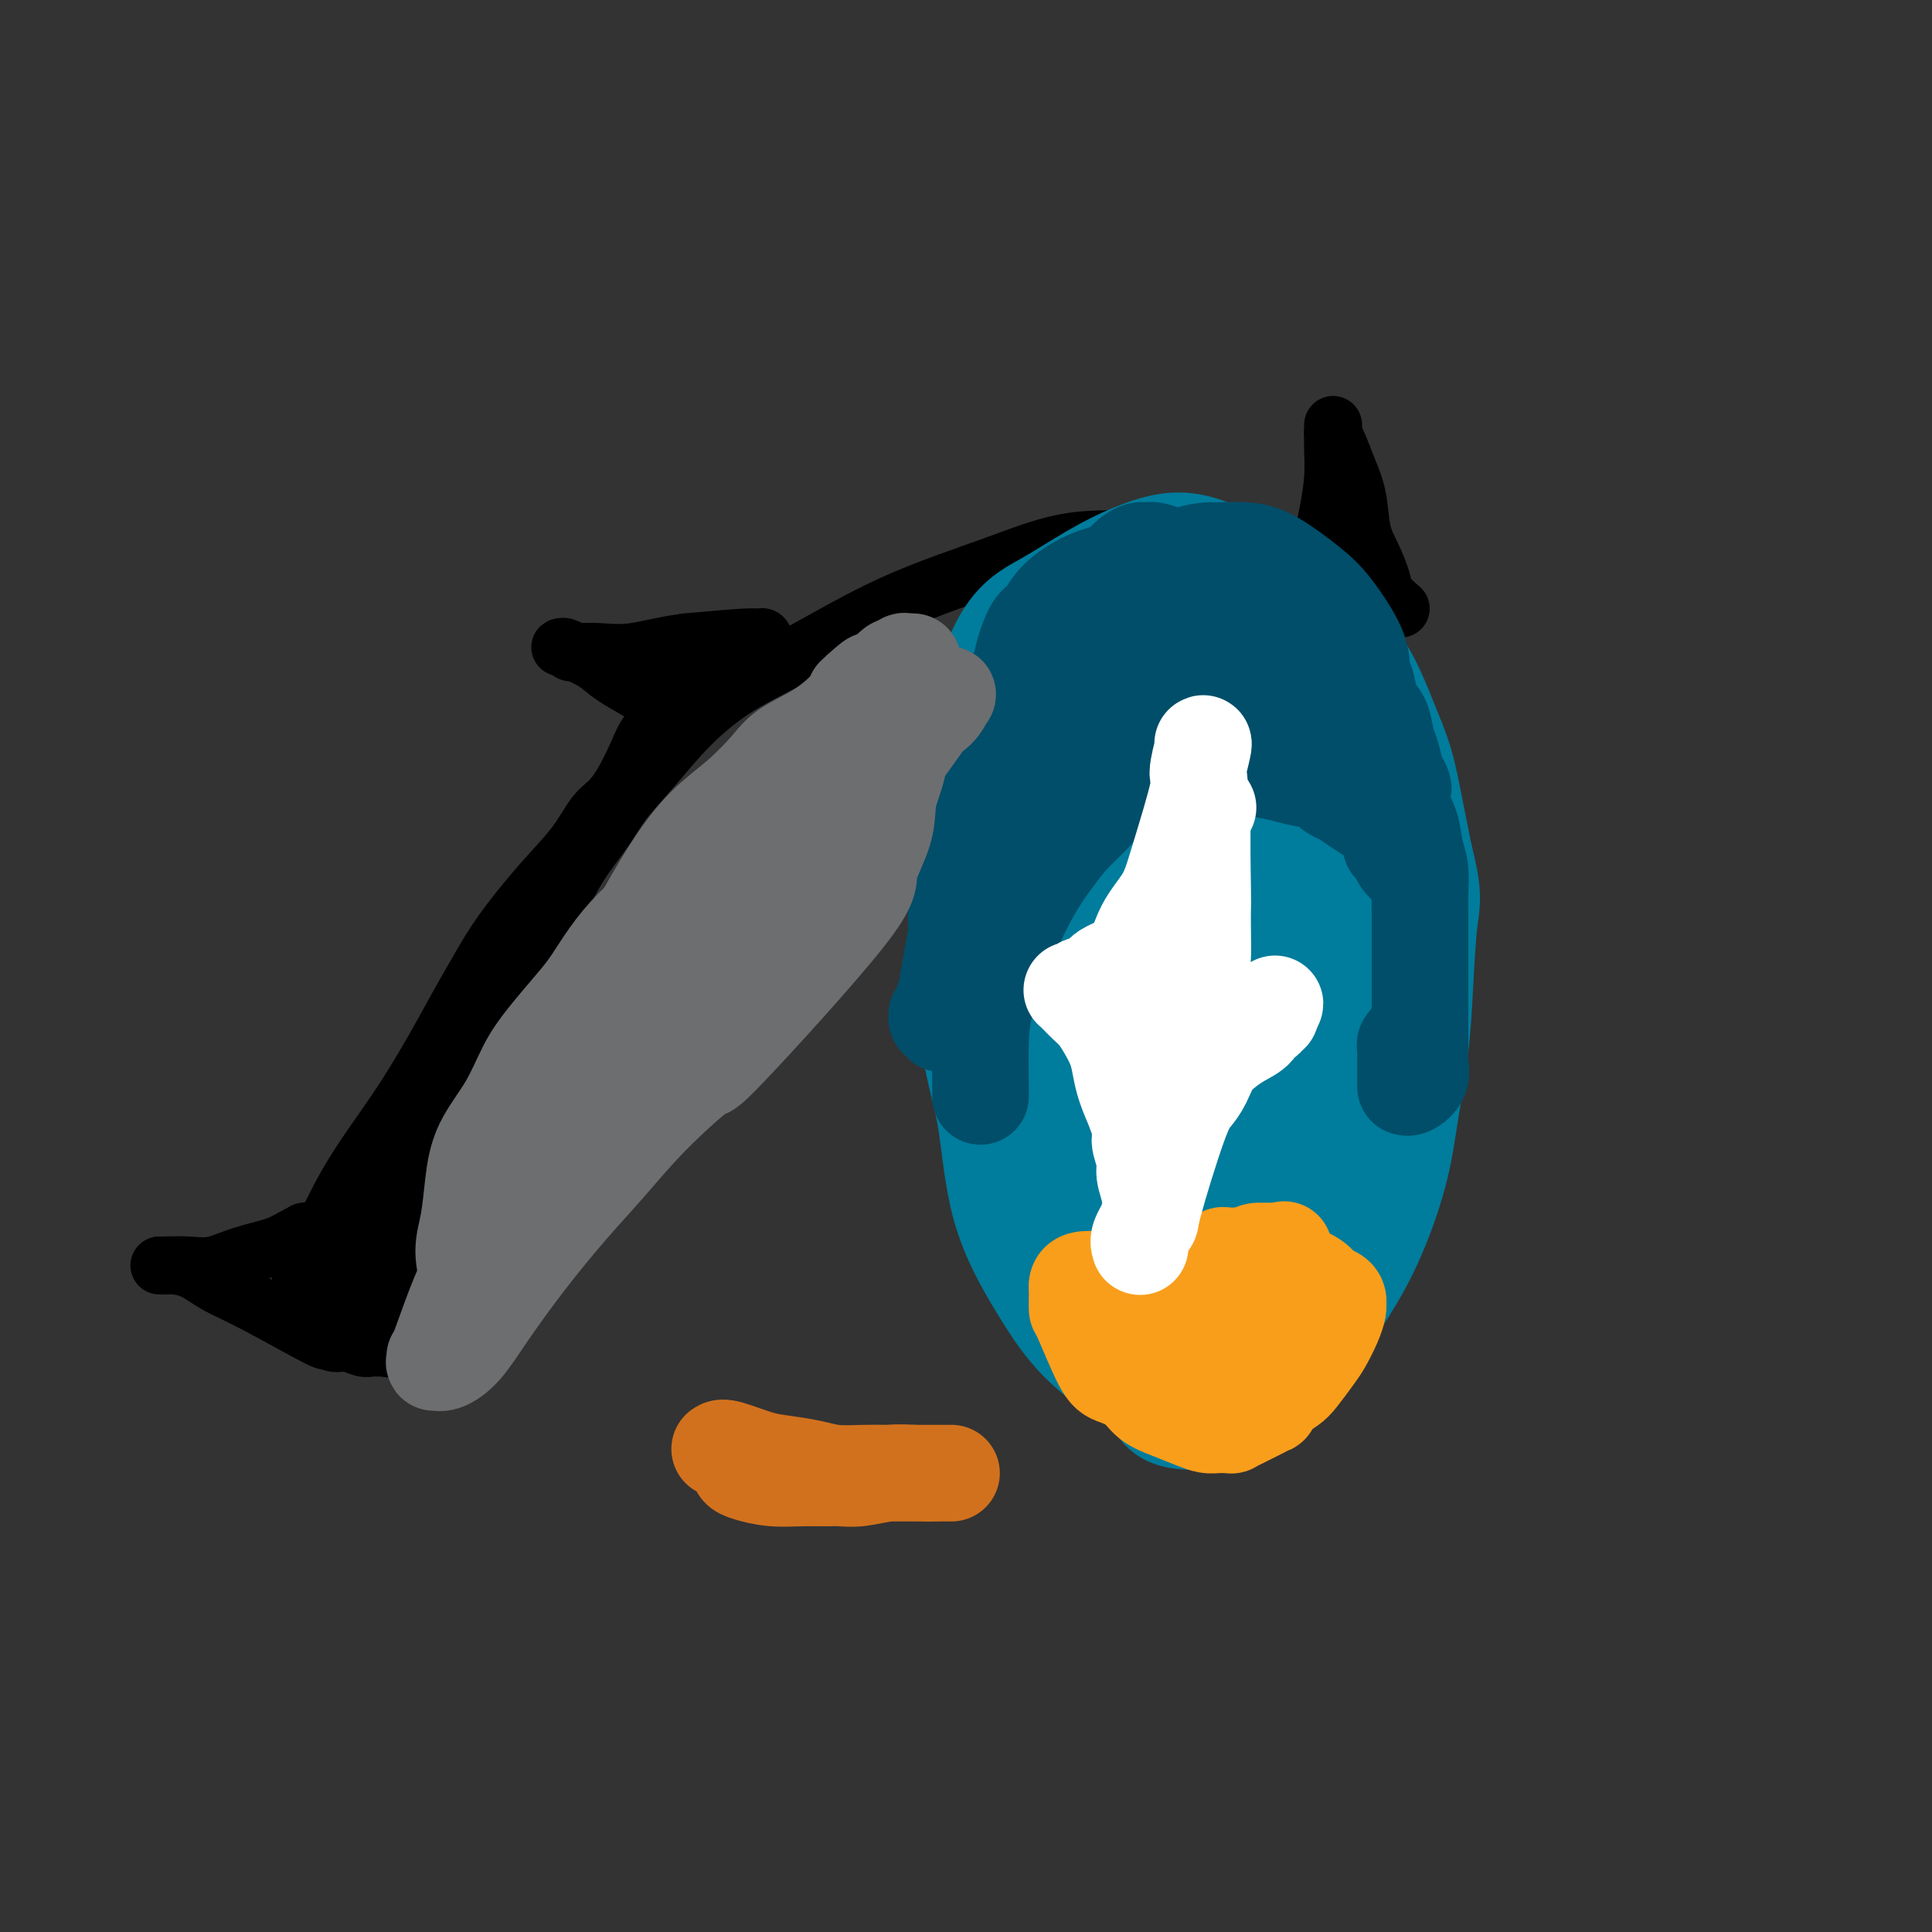 <svg viewBox='0 0 400 400' version='1.1' xmlns='http://www.w3.org/2000/svg' xmlns:xlink='http://www.w3.org/1999/xlink'><rect x="0" y="0" width="400" height="400" fill="#333333" stroke="none"/><g fill='none' stroke='#000000' stroke-width='12' stroke-linecap='round' stroke-linejoin='round'><path d='M281,130c-1.807,-2.146 -3.614,-4.291 -7,-7c-3.386,-2.709 -8.351,-5.981 -14,-8c-5.649,-2.019 -11.982,-2.786 -15,-3c-3.018,-0.214 -2.721,0.125 -6,0c-3.279,-0.125 -10.134,-0.714 -16,0c-5.866,0.714 -10.744,2.732 -17,5c-6.256,2.268 -13.890,4.786 -21,8c-7.110,3.214 -13.697,7.124 -19,10c-5.303,2.876 -9.323,4.718 -13,7c-3.677,2.282 -7.010,5.005 -10,8c-2.990,2.995 -5.635,6.261 -8,9c-2.365,2.739 -4.449,4.949 -6,7c-1.551,2.051 -2.568,3.941 -4,6c-1.432,2.059 -3.278,4.286 -5,7c-1.722,2.714 -3.318,5.915 -5,9c-1.682,3.085 -3.449,6.055 -5,8c-1.551,1.945 -2.885,2.864 -4,4c-1.115,1.136 -2.012,2.487 -3,5c-0.988,2.513 -2.066,6.188 -3,9c-0.934,2.812 -1.722,4.761 -3,7c-1.278,2.239 -3.044,4.768 -4,7c-0.956,2.232 -1.101,4.168 -2,6c-0.899,1.832 -2.552,3.562 -4,5c-1.448,1.438 -2.692,2.584 -4,4c-1.308,1.416 -2.681,3.101 -4,4c-1.319,0.899 -2.586,1.011 -4,2c-1.414,0.989 -2.975,2.854 -5,4c-2.025,1.146 -4.512,1.573 -7,2'/><path d='M63,255c-3.490,1.828 -4.214,2.399 -6,3c-1.786,0.601 -4.635,1.233 -7,2c-2.365,0.767 -4.245,1.670 -6,2c-1.755,0.330 -3.385,0.088 -5,0c-1.615,-0.088 -3.215,-0.024 -4,0c-0.785,0.024 -0.756,0.006 -1,0c-0.244,-0.006 -0.762,-0.000 -1,0c-0.238,0.000 -0.197,-0.005 0,0c0.197,0.005 0.550,0.020 1,0c0.450,-0.020 0.999,-0.073 2,0c1.001,0.073 2.456,0.274 4,1c1.544,0.726 3.179,1.978 5,3c1.821,1.022 3.827,1.814 8,4c4.173,2.186 10.511,5.766 13,7c2.489,1.234 1.129,0.120 1,0c-0.129,-0.120 0.973,0.752 2,1c1.027,0.248 1.978,-0.130 3,0c1.022,0.130 2.115,0.767 3,1c0.885,0.233 1.561,0.062 2,0c0.439,-0.062 0.640,-0.017 1,0c0.360,0.017 0.880,0.004 1,0c0.120,-0.004 -0.160,-0.001 0,0c0.160,0.001 0.760,0.000 1,0c0.240,-0.000 0.120,-0.000 0,0'/><path d='M80,279c2.144,0.374 0.503,0.310 0,0c-0.503,-0.310 0.133,-0.864 0,-2c-0.133,-1.136 -1.036,-2.853 -1,-5c0.036,-2.147 1.009,-4.725 2,-8c0.991,-3.275 1.998,-7.246 3,-11c1.002,-3.754 1.998,-7.292 3,-11c1.002,-3.708 2.009,-7.586 3,-12c0.991,-4.414 1.964,-9.365 3,-13c1.036,-3.635 2.134,-5.956 3,-8c0.866,-2.044 1.499,-3.812 2,-5c0.501,-1.188 0.868,-1.796 1,-2c0.132,-0.204 0.027,-0.004 0,0c-0.027,0.004 0.024,-0.187 0,0c-0.024,0.187 -0.122,0.751 0,1c0.122,0.249 0.466,0.183 0,2c-0.466,1.817 -1.741,5.516 -3,9c-1.259,3.484 -2.500,6.751 -4,10c-1.500,3.249 -3.258,6.479 -5,9c-1.742,2.521 -3.468,4.334 -5,7c-1.532,2.666 -2.869,6.184 -4,9c-1.131,2.816 -2.057,4.929 -3,7c-0.943,2.071 -1.902,4.102 -3,6c-1.098,1.898 -2.334,3.665 -3,5c-0.666,1.335 -0.762,2.239 -1,3c-0.238,0.761 -0.619,1.381 -1,2'/><path d='M67,272c-4.112,7.430 -1.890,2.005 -1,0c0.890,-2.005 0.450,-0.589 0,0c-0.450,0.589 -0.909,0.350 -1,0c-0.091,-0.350 0.186,-0.812 0,-1c-0.186,-0.188 -0.834,-0.102 -1,0c-0.166,0.102 0.152,0.219 0,0c-0.152,-0.219 -0.773,-0.776 -1,-1c-0.227,-0.224 -0.061,-0.116 0,0c0.061,0.116 0.016,0.241 0,0c-0.016,-0.241 -0.004,-0.848 0,-1c0.004,-0.152 0.001,0.151 0,0c-0.001,-0.151 -0.000,-0.758 0,-1c0.000,-0.242 0.000,-0.121 0,0'/><path d='M62,263c0.723,-0.471 1.445,-0.942 3,-4c1.555,-3.058 3.941,-8.703 7,-14c3.059,-5.297 6.790,-10.246 10,-15c3.210,-4.754 5.900,-9.311 8,-13c2.100,-3.689 3.612,-6.508 5,-9c1.388,-2.492 2.654,-4.656 4,-7c1.346,-2.344 2.772,-4.868 5,-8c2.228,-3.132 5.257,-6.874 8,-10c2.743,-3.126 5.200,-5.638 7,-8c1.800,-2.362 2.943,-4.576 4,-6c1.057,-1.424 2.029,-2.060 3,-3c0.971,-0.940 1.943,-2.184 3,-4c1.057,-1.816 2.200,-4.204 3,-6c0.800,-1.796 1.257,-2.999 2,-4c0.743,-1.001 1.770,-1.801 3,-3c1.230,-1.199 2.661,-2.798 4,-4c1.339,-1.202 2.586,-2.006 4,-3c1.414,-0.994 2.995,-2.178 4,-3c1.005,-0.822 1.435,-1.282 2,-2c0.565,-0.718 1.265,-1.694 2,-2c0.735,-0.306 1.504,0.058 2,0c0.496,-0.058 0.718,-0.537 1,-1c0.282,-0.463 0.623,-0.909 1,-1c0.377,-0.091 0.789,0.175 1,0c0.211,-0.175 0.222,-0.789 0,-1c-0.222,-0.211 -0.675,-0.018 -1,0c-0.325,0.018 -0.521,-0.138 -3,0c-2.479,0.138 -7.239,0.569 -12,1'/><path d='M142,133c-4.602,0.608 -8.108,1.627 -11,2c-2.892,0.373 -5.170,0.101 -7,0c-1.830,-0.101 -3.211,-0.031 -4,0c-0.789,0.031 -0.986,0.023 -1,0c-0.014,-0.023 0.157,-0.059 0,0c-0.157,0.059 -0.640,0.214 -1,0c-0.360,-0.214 -0.596,-0.798 -1,-1c-0.404,-0.202 -0.977,-0.021 -1,0c-0.023,0.021 0.504,-0.118 1,0c0.496,0.118 0.962,0.494 2,1c1.038,0.506 2.649,1.144 4,2c1.351,0.856 2.443,1.932 4,3c1.557,1.068 3.580,2.129 5,3c1.420,0.871 2.236,1.553 3,2c0.764,0.447 1.475,0.659 2,1c0.525,0.341 0.864,0.812 1,1c0.136,0.188 0.068,0.094 0,0'/><path d='M290,126c-1.200,-1.052 -2.401,-2.103 -3,-3c-0.599,-0.897 -0.597,-1.638 -1,-3c-0.403,-1.362 -1.211,-3.345 -2,-5c-0.789,-1.655 -1.560,-2.983 -2,-5c-0.440,-2.017 -0.549,-4.725 -1,-7c-0.451,-2.275 -1.245,-4.117 -2,-6c-0.755,-1.883 -1.470,-3.805 -2,-5c-0.530,-1.195 -0.874,-1.662 -1,-2c-0.126,-0.338 -0.033,-0.547 0,-1c0.033,-0.453 0.006,-1.152 0,-1c-0.006,0.152 0.009,1.153 0,2c-0.009,0.847 -0.041,1.540 0,3c0.041,1.460 0.155,3.687 0,6c-0.155,2.313 -0.577,4.711 -1,7c-0.423,2.289 -0.845,4.469 -2,6c-1.155,1.531 -3.042,2.412 -4,3c-0.958,0.588 -0.988,0.882 -1,1c-0.012,0.118 -0.006,0.059 0,0'/></g>
<g fill='none' stroke='#007C9C' stroke-width='28' stroke-linecap='round' stroke-linejoin='round'><path d='M231,196c-0.155,-1.199 -0.311,-2.398 0,-5c0.311,-2.602 1.087,-6.606 2,-10c0.913,-3.394 1.961,-6.179 3,-9c1.039,-2.821 2.068,-5.679 3,-9c0.932,-3.321 1.768,-7.106 3,-10c1.232,-2.894 2.860,-4.898 4,-7c1.140,-2.102 1.791,-4.301 3,-6c1.209,-1.699 2.975,-2.898 4,-4c1.025,-1.102 1.310,-2.105 2,-3c0.690,-0.895 1.785,-1.680 3,-2c1.215,-0.320 2.549,-0.174 4,0c1.451,0.174 3.019,0.375 5,1c1.981,0.625 4.375,1.675 6,3c1.625,1.325 2.479,2.926 4,5c1.521,2.074 3.708,4.621 5,8c1.292,3.379 1.689,7.591 2,11c0.311,3.409 0.535,6.014 0,11c-0.535,4.986 -1.828,12.353 -3,18c-1.172,5.647 -2.222,9.572 -3,14c-0.778,4.428 -1.283,9.357 -2,14c-0.717,4.643 -1.646,8.998 -3,13c-1.354,4.002 -3.133,7.649 -4,11c-0.867,3.351 -0.821,6.404 -2,9c-1.179,2.596 -3.584,4.734 -5,7c-1.416,2.266 -1.844,4.660 -3,6c-1.156,1.340 -3.042,1.627 -5,2c-1.958,0.373 -3.989,0.831 -6,1c-2.011,0.169 -4.003,0.048 -5,0c-0.997,-0.048 -0.998,-0.024 -1,0'/><path d='M242,265c-6.360,-2.082 -13.759,-8.786 -18,-16c-4.241,-7.214 -5.323,-14.937 -6,-21c-0.677,-6.063 -0.948,-10.467 -1,-15c-0.052,-4.533 0.117,-9.196 0,-14c-0.117,-4.804 -0.519,-9.749 0,-14c0.519,-4.251 1.958,-7.807 3,-11c1.042,-3.193 1.687,-6.021 3,-9c1.313,-2.979 3.295,-6.107 5,-9c1.705,-2.893 3.133,-5.549 5,-8c1.867,-2.451 4.174,-4.695 6,-6c1.826,-1.305 3.170,-1.669 4,-2c0.830,-0.331 1.145,-0.630 3,-1c1.855,-0.370 5.251,-0.813 7,-1c1.749,-0.187 1.852,-0.119 2,0c0.148,0.119 0.342,0.288 2,1c1.658,0.712 4.780,1.966 7,3c2.220,1.034 3.538,1.846 6,4c2.462,2.154 6.069,5.648 8,9c1.931,3.352 2.186,6.561 3,10c0.814,3.439 2.187,7.109 3,11c0.813,3.891 1.067,8.002 1,14c-0.067,5.998 -0.456,13.884 -2,21c-1.544,7.116 -4.242,13.462 -6,19c-1.758,5.538 -2.574,10.268 -4,15c-1.426,4.732 -3.461,9.466 -5,13c-1.539,3.534 -2.583,5.867 -4,8c-1.417,2.133 -3.209,4.067 -5,6'/><path d='M259,272c-3.299,4.990 -4.546,3.964 -6,4c-1.454,0.036 -3.113,1.134 -5,2c-1.887,0.866 -4.001,1.498 -6,2c-1.999,0.502 -3.883,0.872 -5,1c-1.117,0.128 -1.469,0.015 -2,0c-0.531,-0.015 -1.243,0.069 -3,-1c-1.757,-1.069 -4.558,-3.292 -7,-6c-2.442,-2.708 -4.525,-5.900 -7,-10c-2.475,-4.100 -5.343,-9.108 -7,-15c-1.657,-5.892 -2.103,-12.669 -3,-18c-0.897,-5.331 -2.245,-9.216 -3,-14c-0.755,-4.784 -0.918,-10.467 -1,-16c-0.082,-5.533 -0.085,-10.914 0,-17c0.085,-6.086 0.257,-12.876 0,-17c-0.257,-4.124 -0.942,-5.584 0,-11c0.942,-5.416 3.510,-14.790 6,-20c2.490,-5.210 4.901,-6.256 8,-8c3.099,-1.744 6.885,-4.186 10,-6c3.115,-1.814 5.560,-3.000 8,-4c2.440,-1.000 4.875,-1.813 7,-2c2.125,-0.187 3.939,0.251 6,1c2.061,0.749 4.368,1.810 7,3c2.632,1.190 5.590,2.511 8,4c2.410,1.489 4.274,3.147 6,5c1.726,1.853 3.316,3.902 5,6c1.684,2.098 3.462,4.244 5,7c1.538,2.756 2.835,6.120 4,9c1.165,2.880 2.198,5.275 3,8c0.802,2.725 1.372,5.778 2,9c0.628,3.222 1.314,6.611 2,10'/><path d='M291,178c1.980,7.602 1.430,8.607 1,12c-0.430,3.393 -0.739,9.173 -1,14c-0.261,4.827 -0.473,8.700 -1,13c-0.527,4.300 -1.369,9.025 -2,13c-0.631,3.975 -1.052,7.199 -2,11c-0.948,3.801 -2.422,8.179 -4,12c-1.578,3.821 -3.259,7.085 -5,10c-1.741,2.915 -3.541,5.482 -5,8c-1.459,2.518 -2.577,4.987 -4,7c-1.423,2.013 -3.152,3.570 -5,5c-1.848,1.430 -3.816,2.735 -6,4c-2.184,1.265 -4.584,2.492 -7,3c-2.416,0.508 -4.847,0.297 -6,0c-1.153,-0.297 -1.029,-0.682 -2,-2c-0.971,-1.318 -3.039,-3.571 -4,-5c-0.961,-1.429 -0.817,-2.033 -5,-11c-4.183,-8.967 -12.695,-26.295 -16,-35c-3.305,-8.705 -1.404,-8.787 -1,-12c0.404,-3.213 -0.691,-9.557 -1,-15c-0.309,-5.443 0.167,-9.984 1,-15c0.833,-5.016 2.023,-10.506 4,-15c1.977,-4.494 4.740,-7.992 7,-11c2.260,-3.008 4.015,-5.528 6,-8c1.985,-2.472 4.199,-4.897 7,-7c2.801,-2.103 6.189,-3.883 9,-5c2.811,-1.117 5.046,-1.570 7,-2c1.954,-0.430 3.627,-0.837 5,-1c1.373,-0.163 2.447,-0.082 3,0c0.553,0.082 0.587,0.166 2,2c1.413,1.834 4.207,5.417 7,9'/><path d='M273,157c1.887,3.581 2.106,7.032 3,12c0.894,4.968 2.465,11.451 3,18c0.535,6.549 0.036,13.164 -1,20c-1.036,6.836 -2.609,13.893 -4,21c-1.391,7.107 -2.600,14.263 -4,20c-1.400,5.737 -2.990,10.057 -5,13c-2.010,2.943 -4.441,4.511 -7,5c-2.559,0.489 -5.248,-0.101 -8,-1c-2.752,-0.899 -5.567,-2.107 -8,-5c-2.433,-2.893 -4.482,-7.471 -6,-12c-1.518,-4.529 -2.503,-9.007 -3,-14c-0.497,-4.993 -0.506,-10.499 0,-16c0.506,-5.501 1.528,-10.997 3,-16c1.472,-5.003 3.393,-9.513 5,-13c1.607,-3.487 2.901,-5.950 7,-9c4.099,-3.050 11.004,-6.688 14,-8c2.996,-1.312 2.083,-0.298 2,0c-0.083,0.298 0.663,-0.120 2,1c1.337,1.120 3.266,3.777 5,8c1.734,4.223 3.275,10.013 4,14c0.725,3.987 0.636,6.173 0,11c-0.636,4.827 -1.820,12.295 -3,18c-1.180,5.705 -2.357,9.648 -4,13c-1.643,3.352 -3.750,6.114 -6,8c-2.250,1.886 -4.641,2.895 -7,3c-2.359,0.105 -4.685,-0.693 -7,-3c-2.315,-2.307 -4.621,-6.124 -6,-9c-1.379,-2.876 -1.833,-4.813 -2,-9c-0.167,-4.187 -0.048,-10.625 1,-16c1.048,-5.375 3.024,-9.688 5,-14'/><path d='M246,197c1.881,-6.886 3.582,-9.100 6,-12c2.418,-2.900 5.552,-6.487 8,-9c2.448,-2.513 4.210,-3.953 6,-5c1.790,-1.047 3.607,-1.700 5,-2c1.393,-0.300 2.361,-0.247 3,0c0.639,0.247 0.948,0.687 1,1c0.052,0.313 -0.152,0.499 0,2c0.152,1.501 0.660,4.317 1,8c0.340,3.683 0.510,8.232 0,12c-0.510,3.768 -1.702,6.755 -3,10c-1.298,3.245 -2.703,6.747 -4,9c-1.297,2.253 -2.485,3.258 -4,4c-1.515,0.742 -3.356,1.222 -5,1c-1.644,-0.222 -3.093,-1.146 -4,-2c-0.907,-0.854 -1.274,-1.638 -2,-3c-0.726,-1.362 -1.811,-3.301 -2,-5c-0.189,-1.699 0.520,-3.157 1,-5c0.480,-1.843 0.733,-4.072 1,-6c0.267,-1.928 0.548,-3.555 3,-5c2.452,-1.445 7.075,-2.707 9,-3c1.925,-0.293 1.151,0.385 1,1c-0.151,0.615 0.320,1.169 1,2c0.680,0.831 1.569,1.939 2,4c0.431,2.061 0.404,5.075 0,9c-0.404,3.925 -1.186,8.761 -2,12c-0.814,3.239 -1.662,4.883 -3,6c-1.338,1.117 -3.168,1.708 -5,2c-1.832,0.292 -3.666,0.284 -5,0c-1.334,-0.284 -2.167,-0.846 -3,-1c-0.833,-0.154 -1.667,0.099 -2,0c-0.333,-0.099 -0.167,-0.549 0,-1'/><path d='M250,221c-1.667,-0.333 -0.833,-0.167 0,0'/></g>
<g fill='none' stroke='#004E6A' stroke-width='20' stroke-linecap='round' stroke-linejoin='round'><path d='M203,227c0.011,-0.553 0.021,-1.106 0,-3c-0.021,-1.894 -0.075,-5.128 0,-8c0.075,-2.872 0.277,-5.383 1,-8c0.723,-2.617 1.967,-5.340 3,-8c1.033,-2.660 1.854,-5.256 3,-8c1.146,-2.744 2.616,-5.635 4,-8c1.384,-2.365 2.682,-4.205 4,-6c1.318,-1.795 2.656,-3.547 4,-5c1.344,-1.453 2.694,-2.609 4,-4c1.306,-1.391 2.568,-3.016 4,-4c1.432,-0.984 3.035,-1.325 4,-2c0.965,-0.675 1.293,-1.683 2,-2c0.707,-0.317 1.793,0.058 3,0c1.207,-0.058 2.535,-0.549 4,-1c1.465,-0.451 3.066,-0.864 5,-1c1.934,-0.136 4.201,0.004 6,0c1.799,-0.004 3.129,-0.152 5,0c1.871,0.152 4.282,0.603 6,1c1.718,0.397 2.742,0.739 4,1c1.258,0.261 2.748,0.439 4,1c1.252,0.561 2.265,1.504 3,2c0.735,0.496 1.191,0.544 2,1c0.809,0.456 1.969,1.318 3,2c1.031,0.682 1.931,1.184 3,2c1.069,0.816 2.305,1.948 3,3c0.695,1.052 0.847,2.026 1,3'/><path d='M288,175c2.712,2.342 1.992,1.698 2,2c0.008,0.302 0.745,1.551 1,2c0.255,0.449 0.030,0.098 0,0c-0.030,-0.098 0.135,0.058 0,0c-0.135,-0.058 -0.570,-0.330 -1,-1c-0.430,-0.670 -0.853,-1.738 -1,-3c-0.147,-1.262 -0.016,-2.716 0,-4c0.016,-1.284 -0.082,-2.397 0,-4c0.082,-1.603 0.344,-3.696 0,-6c-0.344,-2.304 -1.295,-4.820 -2,-7c-0.705,-2.180 -1.166,-4.024 -2,-6c-0.834,-1.976 -2.042,-4.084 -3,-6c-0.958,-1.916 -1.666,-3.639 -3,-5c-1.334,-1.361 -3.293,-2.359 -4,-3c-0.707,-0.641 -0.163,-0.926 -2,-2c-1.837,-1.074 -6.056,-2.935 -8,-4c-1.944,-1.065 -1.612,-1.332 -3,-2c-1.388,-0.668 -4.497,-1.738 -7,-3c-2.503,-1.262 -4.401,-2.716 -6,-4c-1.599,-1.284 -2.899,-2.397 -4,-3c-1.101,-0.603 -2.001,-0.695 -3,-1c-0.999,-0.305 -2.096,-0.824 -3,-1c-0.904,-0.176 -1.615,-0.010 -2,0c-0.385,0.010 -0.444,-0.134 -1,0c-0.556,0.134 -1.609,0.548 -3,2c-1.391,1.452 -3.121,3.941 -5,7c-1.879,3.059 -3.906,6.686 -6,10c-2.094,3.314 -4.256,6.315 -6,10c-1.744,3.685 -3.070,8.053 -4,12c-0.930,3.947 -1.465,7.474 -2,11'/><path d='M210,166c-1.601,6.113 -2.604,9.896 -3,12c-0.396,2.104 -0.186,2.528 -1,6c-0.814,3.472 -2.653,9.993 -4,14c-1.347,4.007 -2.204,5.501 -3,7c-0.796,1.499 -1.533,3.004 -2,4c-0.467,0.996 -0.665,1.483 -1,2c-0.335,0.517 -0.808,1.063 -1,1c-0.192,-0.063 -0.105,-0.734 0,-1c0.105,-0.266 0.227,-0.128 0,0c-0.227,0.128 -0.803,0.246 -1,0c-0.197,-0.246 -0.016,-0.857 0,-1c0.016,-0.143 -0.135,0.181 0,0c0.135,-0.181 0.556,-0.869 1,-2c0.444,-1.131 0.912,-2.706 1,-3c0.088,-0.294 -0.205,0.694 1,-6c1.205,-6.694 3.910,-21.070 5,-27c1.090,-5.930 0.567,-3.413 1,-5c0.433,-1.587 1.821,-7.276 3,-11c1.179,-3.724 2.150,-5.482 3,-8c0.850,-2.518 1.579,-5.796 2,-8c0.421,-2.204 0.533,-3.332 1,-5c0.467,-1.668 1.288,-3.875 2,-5c0.712,-1.125 1.315,-1.169 2,-2c0.685,-0.831 1.451,-2.447 3,-4c1.549,-1.553 3.882,-3.041 6,-4c2.118,-0.959 4.021,-1.390 6,-2c1.979,-0.610 4.036,-1.401 6,-2c1.964,-0.599 3.837,-1.007 6,-1c2.163,0.007 4.618,0.431 7,1c2.382,0.569 4.691,1.285 7,2'/><path d='M257,118c4.010,0.801 4.033,1.803 5,3c0.967,1.197 2.876,2.588 4,4c1.124,1.412 1.464,2.844 2,4c0.536,1.156 1.268,2.035 2,3c0.732,0.965 1.463,2.016 2,3c0.537,0.984 0.881,1.900 1,3c0.119,1.100 0.014,2.385 0,3c-0.014,0.615 0.061,0.560 0,1c-0.061,0.440 -0.260,1.374 0,2c0.260,0.626 0.979,0.943 1,1c0.021,0.057 -0.656,-0.148 0,1c0.656,1.148 2.643,3.647 0,1c-2.643,-2.647 -9.918,-10.440 -13,-14c-3.082,-3.560 -1.972,-2.887 -3,-4c-1.028,-1.113 -4.193,-4.011 -6,-6c-1.807,-1.989 -2.256,-3.068 -3,-4c-0.744,-0.932 -1.784,-1.717 -2,-2c-0.216,-0.283 0.392,-0.066 0,0c-0.392,0.066 -1.783,-0.021 -3,0c-1.217,0.021 -2.259,0.151 -4,1c-1.741,0.849 -4.183,2.418 -7,4c-2.817,1.582 -6.011,3.178 -9,5c-2.989,1.822 -5.774,3.872 -8,6c-2.226,2.128 -3.895,4.335 -5,6c-1.105,1.665 -1.647,2.786 -3,5c-1.353,2.214 -3.518,5.519 -5,9c-1.482,3.481 -2.281,7.137 -3,11c-0.719,3.863 -1.360,7.931 -2,12'/><path d='M198,176c-0.760,5.532 -0.158,7.864 0,10c0.158,2.136 -0.126,4.078 0,5c0.126,0.922 0.661,0.825 1,1c0.339,0.175 0.480,0.621 1,0c0.520,-0.621 1.418,-2.310 3,-6c1.582,-3.690 3.847,-9.383 6,-14c2.153,-4.617 4.195,-8.160 6,-12c1.805,-3.840 3.372,-7.977 5,-11c1.628,-3.023 3.316,-4.934 5,-7c1.684,-2.066 3.365,-4.289 5,-6c1.635,-1.711 3.223,-2.912 5,-4c1.777,-1.088 3.742,-2.065 5,-3c1.258,-0.935 1.810,-1.828 3,-2c1.190,-0.172 3.019,0.377 4,0c0.981,-0.377 1.114,-1.678 4,0c2.886,1.678 8.526,6.337 11,8c2.474,1.663 1.782,0.332 2,1c0.218,0.668 1.346,3.336 2,5c0.654,1.664 0.833,2.323 1,3c0.167,0.677 0.321,1.374 0,2c-0.321,0.626 -1.116,1.183 -2,2c-0.884,0.817 -1.855,1.893 -4,2c-2.145,0.107 -5.464,-0.756 -9,-1c-3.536,-0.244 -7.289,0.132 -10,0c-2.711,-0.132 -4.381,-0.770 -6,-1c-1.619,-0.230 -3.186,-0.051 -4,0c-0.814,0.051 -0.873,-0.025 -1,0c-0.127,0.025 -0.322,0.150 0,0c0.322,-0.150 1.161,-0.575 2,-1'/><path d='M233,147c-3.196,-1.091 2.814,-2.319 7,-4c4.186,-1.681 6.546,-3.814 9,-6c2.454,-2.186 5.000,-4.424 7,-6c2.000,-1.576 3.454,-2.490 5,-3c1.546,-0.510 3.182,-0.616 4,-1c0.818,-0.384 0.816,-1.045 1,-1c0.184,0.045 0.552,0.796 1,1c0.448,0.204 0.975,-0.138 1,0c0.025,0.138 -0.451,0.757 -1,1c-0.549,0.243 -1.170,0.111 -2,0c-0.830,-0.111 -1.868,-0.202 -4,-1c-2.132,-0.798 -5.357,-2.305 -8,-4c-2.643,-1.695 -4.704,-3.580 -6,-5c-1.296,-1.420 -1.827,-2.377 -1,-3c0.827,-0.623 3.011,-0.911 4,-1c0.989,-0.089 0.783,0.023 2,0c1.217,-0.023 3.857,-0.180 6,0c2.143,0.180 3.789,0.699 6,2c2.211,1.301 4.988,3.386 7,5c2.012,1.614 3.259,2.757 5,5c1.741,2.243 3.976,5.586 5,8c1.024,2.414 0.838,3.900 1,5c0.162,1.100 0.673,1.816 1,3c0.327,1.184 0.469,2.837 1,4c0.531,1.163 1.452,1.838 2,3c0.548,1.162 0.725,2.813 1,4c0.275,1.187 0.650,1.911 1,3c0.350,1.089 0.675,2.545 1,4'/><path d='M289,160c2.267,5.533 1.434,2.365 1,2c-0.434,-0.365 -0.470,2.072 0,4c0.470,1.928 1.446,3.347 2,5c0.554,1.653 0.684,3.539 1,5c0.316,1.461 0.817,2.497 1,4c0.183,1.503 0.049,3.473 0,5c-0.049,1.527 -0.013,2.612 0,4c0.013,1.388 0.003,3.078 0,5c-0.003,1.922 -0.001,4.075 0,6c0.001,1.925 -0.000,3.621 0,5c0.000,1.379 0.002,2.442 0,4c-0.002,1.558 -0.007,3.612 0,5c0.007,1.388 0.026,2.109 0,3c-0.026,0.891 -0.098,1.951 0,3c0.098,1.049 0.366,2.085 0,3c-0.366,0.915 -1.366,1.707 -2,2c-0.634,0.293 -0.902,0.088 -1,0c-0.098,-0.088 -0.026,-0.057 0,0c0.026,0.057 0.007,0.142 0,0c-0.007,-0.142 -0.003,-0.510 0,-1c0.003,-0.490 0.004,-1.102 0,-2c-0.004,-0.898 -0.015,-2.083 0,-3c0.015,-0.917 0.056,-1.565 0,-2c-0.056,-0.435 -0.207,-0.655 0,-1c0.207,-0.345 0.774,-0.813 1,-1c0.226,-0.187 0.113,-0.094 0,0'/></g>
<g fill='none' stroke='#F99E1B' stroke-width='20' stroke-linecap='round' stroke-linejoin='round'><path d='M232,270c0.511,-0.501 1.022,-1.002 1,-1c-0.022,0.002 -0.575,0.508 0,0c0.575,-0.508 2.280,-2.030 4,-3c1.720,-0.970 3.455,-1.388 5,-2c1.545,-0.612 2.899,-1.418 4,-2c1.101,-0.582 1.948,-0.941 3,-1c1.052,-0.059 2.309,0.180 3,0c0.691,-0.180 0.818,-0.781 1,-1c0.182,-0.219 0.421,-0.056 1,0c0.579,0.056 1.500,0.004 2,0c0.500,-0.004 0.579,0.040 1,0c0.421,-0.040 1.184,-0.163 2,0c0.816,0.163 1.685,0.611 3,1c1.315,0.389 3.077,0.720 4,1c0.923,0.280 1.008,0.508 2,1c0.992,0.492 2.893,1.246 4,2c1.107,0.754 1.421,1.508 2,2c0.579,0.492 1.424,0.722 2,1c0.576,0.278 0.884,0.604 1,1c0.116,0.396 0.039,0.861 0,1c-0.039,0.139 -0.040,-0.050 0,0c0.040,0.050 0.120,0.338 0,1c-0.120,0.662 -0.440,1.696 -1,3c-0.560,1.304 -1.360,2.877 -2,4c-0.640,1.123 -1.120,1.796 -2,3c-0.880,1.204 -2.160,2.940 -3,4c-0.840,1.060 -1.240,1.446 -2,2c-0.760,0.554 -1.880,1.277 -3,2'/><path d='M264,289c-1.988,2.726 -0.957,2.041 -1,2c-0.043,-0.041 -1.159,0.563 -2,1c-0.841,0.437 -1.406,0.705 -2,1c-0.594,0.295 -1.215,0.615 -2,1c-0.785,0.385 -1.733,0.835 -2,1c-0.267,0.165 0.147,0.045 0,0c-0.147,-0.045 -0.856,-0.014 -1,0c-0.144,0.014 0.275,0.012 0,0c-0.275,-0.012 -1.246,-0.033 -2,0c-0.754,0.033 -1.292,0.118 -2,0c-0.708,-0.118 -1.586,-0.441 -3,-1c-1.414,-0.559 -3.363,-1.354 -5,-2c-1.637,-0.646 -2.960,-1.144 -4,-2c-1.040,-0.856 -1.795,-2.070 -3,-3c-1.205,-0.930 -2.859,-1.575 -4,-2c-1.141,-0.425 -1.770,-0.628 -3,-3c-1.230,-2.372 -3.062,-6.911 -4,-9c-0.938,-2.089 -0.982,-1.726 -1,-2c-0.018,-0.274 -0.009,-1.184 0,-2c0.009,-0.816 0.019,-1.536 0,-2c-0.019,-0.464 -0.065,-0.670 0,-1c0.065,-0.330 0.242,-0.784 1,-1c0.758,-0.216 2.095,-0.196 4,0c1.905,0.196 4.376,0.566 7,1c2.624,0.434 5.400,0.931 8,2c2.600,1.069 5.026,2.709 7,4c1.974,1.291 3.498,2.233 5,3c1.502,0.767 2.981,1.360 4,2c1.019,0.640 1.577,1.326 2,2c0.423,0.674 0.712,1.337 1,2'/><path d='M262,281c3.235,1.975 1.822,0.414 1,0c-0.822,-0.414 -1.055,0.320 -2,1c-0.945,0.680 -2.603,1.306 -4,2c-1.397,0.694 -2.535,1.455 -4,2c-1.465,0.545 -3.258,0.873 -5,1c-1.742,0.127 -3.433,0.054 -5,0c-1.567,-0.054 -3.009,-0.089 -4,0c-0.991,0.089 -1.530,0.302 -2,0c-0.470,-0.302 -0.871,-1.120 -1,-2c-0.129,-0.880 0.016,-1.821 0,-3c-0.016,-1.179 -0.192,-2.597 0,-4c0.192,-1.403 0.751,-2.792 1,-4c0.249,-1.208 0.188,-2.234 1,-3c0.812,-0.766 2.498,-1.273 3,-2c0.502,-0.727 -0.180,-1.675 3,-1c3.180,0.675 10.221,2.974 13,4c2.779,1.026 1.297,0.780 1,1c-0.297,0.220 0.593,0.907 1,2c0.407,1.093 0.333,2.592 0,4c-0.333,1.408 -0.923,2.725 -2,4c-1.077,1.275 -2.640,2.509 -4,3c-1.360,0.491 -2.518,0.241 -3,0c-0.482,-0.241 -0.288,-0.471 -1,-1c-0.712,-0.529 -2.330,-1.357 -3,-3c-0.670,-1.643 -0.392,-4.100 -1,-5c-0.608,-0.900 -2.101,-0.241 0,-3c2.101,-2.759 7.796,-8.935 11,-12c3.204,-3.065 3.915,-3.019 5,-3c1.085,0.019 2.542,0.009 4,0'/><path d='M265,259c1.500,-0.500 0.750,-0.250 0,0'/></g>
<g fill='none' stroke='#FFFFFF' stroke-width='20' stroke-linecap='round' stroke-linejoin='round'><path d='M249,154c0.141,-0.121 0.283,-0.243 0,1c-0.283,1.243 -0.989,3.849 -1,5c-0.011,1.151 0.674,0.847 0,4c-0.674,3.153 -2.706,9.765 -4,14c-1.294,4.235 -1.850,6.094 -3,8c-1.150,1.906 -2.893,3.858 -4,6c-1.107,2.142 -1.578,4.473 -3,6c-1.422,1.527 -3.796,2.252 -5,3c-1.204,0.748 -1.237,1.521 -2,2c-0.763,0.479 -2.257,0.664 -3,1c-0.743,0.336 -0.736,0.821 -1,1c-0.264,0.179 -0.801,0.050 -1,0c-0.199,-0.050 -0.062,-0.021 0,0c0.062,0.021 0.047,0.035 0,0c-0.047,-0.035 -0.126,-0.121 0,0c0.126,0.121 0.457,0.447 1,1c0.543,0.553 1.297,1.333 2,2c0.703,0.667 1.353,1.219 2,2c0.647,0.781 1.289,1.789 2,3c0.711,1.211 1.489,2.623 2,4c0.511,1.377 0.753,2.717 1,4c0.247,1.283 0.499,2.509 1,4c0.501,1.491 1.250,3.245 2,5'/><path d='M235,230c1.863,5.174 1.022,5.108 1,6c-0.022,0.892 0.776,2.742 1,4c0.224,1.258 -0.126,1.923 0,3c0.126,1.077 0.727,2.564 1,4c0.273,1.436 0.217,2.819 0,4c-0.217,1.181 -0.594,2.158 -1,3c-0.406,0.842 -0.840,1.547 -1,2c-0.160,0.453 -0.045,0.653 0,1c0.045,0.347 0.020,0.842 0,1c-0.020,0.158 -0.034,-0.021 0,0c0.034,0.021 0.116,0.242 0,0c-0.116,-0.242 -0.432,-0.946 0,-2c0.432,-1.054 1.610,-2.458 2,-3c0.390,-0.542 -0.010,-0.220 1,-4c1.010,-3.780 3.428,-11.660 5,-16c1.572,-4.340 2.296,-5.141 3,-6c0.704,-0.859 1.386,-1.777 2,-3c0.614,-1.223 1.158,-2.752 2,-4c0.842,-1.248 1.981,-2.214 3,-3c1.019,-0.786 1.918,-1.391 3,-2c1.082,-0.609 2.346,-1.220 3,-2c0.654,-0.780 0.697,-1.728 1,-2c0.303,-0.272 0.865,0.133 1,0c0.135,-0.133 -0.156,-0.805 0,-1c0.156,-0.195 0.759,0.087 1,0c0.241,-0.087 0.121,-0.544 0,-1'/><path d='M263,209c2.283,-2.619 -0.010,-0.166 -1,1c-0.990,1.166 -0.677,1.047 -1,1c-0.323,-0.047 -1.281,-0.021 -2,0c-0.719,0.021 -1.198,0.036 -2,0c-0.802,-0.036 -1.928,-0.125 -3,-1c-1.072,-0.875 -2.091,-2.537 -3,-4c-0.909,-1.463 -1.707,-2.729 -2,-4c-0.293,-1.271 -0.079,-2.549 0,-4c0.079,-1.451 0.025,-3.075 0,-5c-0.025,-1.925 -0.021,-4.151 0,-5c0.021,-0.849 0.057,-0.320 0,-4c-0.057,-3.680 -0.208,-11.568 0,-15c0.208,-3.432 0.774,-2.409 1,-2c0.226,0.409 0.113,0.205 0,0'/><path d='M236,210c-0.115,0.184 -0.231,0.367 0,1c0.231,0.633 0.808,1.714 1,3c0.192,1.286 -0.001,2.775 0,4c0.001,1.225 0.196,2.184 0,3c-0.196,0.816 -0.784,1.489 -1,2c-0.216,0.511 -0.062,0.860 0,1c0.062,0.140 0.031,0.070 0,0'/></g>
<g fill='none' stroke='#6D6E70' stroke-width='20' stroke-linecap='round' stroke-linejoin='round'><path d='M144,198c0.079,0.014 0.158,0.028 0,-1c-0.158,-1.028 -0.554,-3.099 0,-5c0.554,-1.901 2.057,-3.633 3,-5c0.943,-1.367 1.327,-2.369 2,-3c0.673,-0.631 1.636,-0.891 2,-1c0.364,-0.109 0.128,-0.067 0,0c-0.128,0.067 -0.149,0.158 0,1c0.149,0.842 0.468,2.433 -1,5c-1.468,2.567 -4.724,6.108 -8,10c-3.276,3.892 -6.571,8.133 -10,12c-3.429,3.867 -6.992,7.359 -10,11c-3.008,3.641 -5.460,7.430 -8,11c-2.540,3.570 -5.168,6.921 -7,10c-1.832,3.079 -2.869,5.887 -4,8c-1.131,2.113 -2.356,3.532 -3,5c-0.644,1.468 -0.709,2.985 -1,4c-0.291,1.015 -0.810,1.528 -1,2c-0.190,0.472 -0.051,0.903 0,1c0.051,0.097 0.013,-0.140 0,0c-0.013,0.140 0.000,0.657 0,1c-0.000,0.343 -0.014,0.512 0,1c0.014,0.488 0.056,1.296 0,2c-0.056,0.704 -0.211,1.303 0,2c0.211,0.697 0.789,1.491 1,2c0.211,0.509 0.057,0.734 0,1c-0.057,0.266 -0.015,0.571 0,1c0.015,0.429 0.004,0.980 0,1c-0.004,0.020 -0.002,-0.490 0,-1'/><path d='M99,273c-0.031,1.092 -0.608,-1.177 -1,-3c-0.392,-1.823 -0.599,-3.198 -1,-5c-0.401,-1.802 -0.996,-4.029 -1,-6c-0.004,-1.971 0.582,-3.684 1,-6c0.418,-2.316 0.669,-5.233 1,-8c0.331,-2.767 0.742,-5.383 2,-8c1.258,-2.617 3.365,-5.233 5,-8c1.635,-2.767 2.799,-5.683 4,-8c1.201,-2.317 2.437,-4.033 4,-6c1.563,-1.967 3.451,-4.185 5,-6c1.549,-1.815 2.757,-3.227 4,-5c1.243,-1.773 2.520,-3.906 4,-6c1.480,-2.094 3.163,-4.149 5,-6c1.837,-1.851 3.829,-3.498 6,-6c2.171,-2.502 4.523,-5.859 6,-8c1.477,-2.141 2.079,-3.066 5,-6c2.921,-2.934 8.161,-7.877 10,-10c1.839,-2.123 0.278,-1.426 0,-1c-0.278,0.426 0.726,0.581 2,0c1.274,-0.581 2.816,-1.899 4,-3c1.184,-1.101 2.008,-1.987 3,-3c0.992,-1.013 2.150,-2.155 3,-3c0.850,-0.845 1.391,-1.393 2,-2c0.609,-0.607 1.287,-1.272 2,-2c0.713,-0.728 1.462,-1.518 2,-2c0.538,-0.482 0.866,-0.655 1,-1c0.134,-0.345 0.075,-0.862 0,-1c-0.075,-0.138 -0.164,0.103 0,0c0.164,-0.103 0.582,-0.552 1,-1'/><path d='M178,143c4.820,-4.426 1.868,-0.990 1,0c-0.868,0.990 0.346,-0.467 1,-1c0.654,-0.533 0.749,-0.143 1,0c0.251,0.143 0.658,0.040 1,0c0.342,-0.040 0.617,-0.017 1,0c0.383,0.017 0.873,0.028 1,0c0.127,-0.028 -0.107,-0.096 0,0c0.107,0.096 0.557,0.355 1,1c0.443,0.645 0.878,1.677 1,3c0.122,1.323 -0.071,2.938 0,5c0.071,2.062 0.405,4.570 0,7c-0.405,2.430 -1.550,4.781 -2,7c-0.450,2.219 -0.203,4.307 -1,7c-0.797,2.693 -2.636,5.991 -3,8c-0.364,2.009 0.748,2.730 -5,10c-5.748,7.270 -18.354,21.090 -24,27c-5.646,5.910 -4.331,3.909 -6,5c-1.669,1.091 -6.322,5.273 -10,9c-3.678,3.727 -6.380,7.000 -9,10c-2.620,3.000 -5.156,5.725 -8,9c-2.844,3.275 -5.995,7.098 -9,11c-3.005,3.902 -5.863,7.884 -8,11c-2.137,3.116 -3.553,5.366 -5,7c-1.447,1.634 -2.924,2.651 -4,3c-1.076,0.349 -1.753,0.028 -2,0c-0.247,-0.028 -0.066,0.236 0,0c0.066,-0.236 0.018,-0.970 0,-1c-0.018,-0.030 -0.005,0.646 1,-2c1.005,-2.646 3.001,-8.613 5,-13c1.999,-4.387 3.999,-7.193 6,-10'/><path d='M102,256c3.187,-6.179 6.153,-8.627 9,-12c2.847,-3.373 5.575,-7.671 8,-11c2.425,-3.329 4.546,-5.689 7,-9c2.454,-3.311 5.242,-7.574 8,-11c2.758,-3.426 5.486,-6.015 8,-9c2.514,-2.985 4.812,-6.365 7,-9c2.188,-2.635 4.264,-4.525 6,-7c1.736,-2.475 3.132,-5.536 5,-8c1.868,-2.464 4.208,-4.332 6,-6c1.792,-1.668 3.035,-3.137 5,-5c1.965,-1.863 4.651,-4.122 7,-6c2.349,-1.878 4.360,-3.376 6,-5c1.640,-1.624 2.909,-3.373 4,-5c1.091,-1.627 2.002,-3.132 3,-4c0.998,-0.868 2.081,-1.100 3,-2c0.919,-0.900 1.674,-2.468 2,-3c0.326,-0.532 0.222,-0.030 0,0c-0.222,0.030 -0.561,-0.414 -1,0c-0.439,0.414 -0.977,1.684 -4,6c-3.023,4.316 -8.532,11.678 -13,18c-4.468,6.322 -7.895,11.603 -12,17c-4.105,5.397 -8.890,10.909 -13,16c-4.110,5.091 -7.547,9.762 -11,14c-3.453,4.238 -6.921,8.043 -10,11c-3.079,2.957 -5.767,5.066 -8,7c-2.233,1.934 -4.011,3.694 -6,5c-1.989,1.306 -4.189,2.159 -6,3c-1.811,0.841 -3.232,1.669 -4,2c-0.768,0.331 -0.884,0.166 -1,0'/><path d='M107,243c-1.644,0.770 -0.254,0.195 0,0c0.254,-0.195 -0.626,-0.010 0,-2c0.626,-1.990 2.759,-6.157 5,-11c2.241,-4.843 4.589,-10.363 7,-15c2.411,-4.637 4.884,-8.391 7,-12c2.116,-3.609 3.876,-7.074 6,-11c2.124,-3.926 4.613,-8.314 7,-12c2.387,-3.686 4.671,-6.669 7,-9c2.329,-2.331 4.703,-4.010 7,-6c2.297,-1.990 4.516,-4.291 6,-6c1.484,-1.709 2.235,-2.827 4,-4c1.765,-1.173 4.546,-2.403 7,-4c2.454,-1.597 4.580,-3.562 6,-5c1.420,-1.438 2.135,-2.351 3,-3c0.865,-0.649 1.881,-1.036 3,-2c1.119,-0.964 2.342,-2.507 3,-3c0.658,-0.493 0.751,0.064 1,0c0.249,-0.064 0.655,-0.749 1,-1c0.345,-0.251 0.629,-0.067 1,0c0.371,0.067 0.831,0.018 1,0c0.169,-0.018 0.048,-0.005 0,0c-0.048,0.005 -0.024,0.003 0,0'/></g>
<g fill='none' stroke='#D2711D' stroke-width='20' stroke-linecap='round' stroke-linejoin='round'><path d='M149,300c0.277,-0.202 0.554,-0.404 2,0c1.446,0.404 4.063,1.415 6,2c1.937,0.585 3.196,0.745 5,1c1.804,0.255 4.155,0.604 6,1c1.845,0.396 3.184,0.838 5,1c1.816,0.162 4.110,0.043 6,0c1.890,-0.043 3.375,-0.012 5,0c1.625,0.012 3.389,0.003 5,0c1.611,-0.003 3.069,-0.001 4,0c0.931,0.001 1.335,0.000 2,0c0.665,-0.000 1.590,0.000 2,0c0.410,-0.000 0.306,-0.001 0,0c-0.306,0.001 -0.815,0.004 -1,0c-0.185,-0.004 -0.045,-0.015 -1,0c-0.955,0.015 -3.006,0.057 -5,0c-1.994,-0.057 -3.932,-0.212 -6,0c-2.068,0.212 -4.267,0.790 -6,1c-1.733,0.210 -2.999,0.053 -4,0c-1.001,-0.053 -1.736,-0.003 -3,0c-1.264,0.003 -3.057,-0.041 -5,0c-1.943,0.041 -4.037,0.169 -6,0c-1.963,-0.169 -3.794,-0.633 -5,-1c-1.206,-0.367 -1.786,-0.637 -2,-1c-0.214,-0.363 -0.061,-0.818 0,-1c0.061,-0.182 0.031,-0.091 0,0'/></g>
</svg>